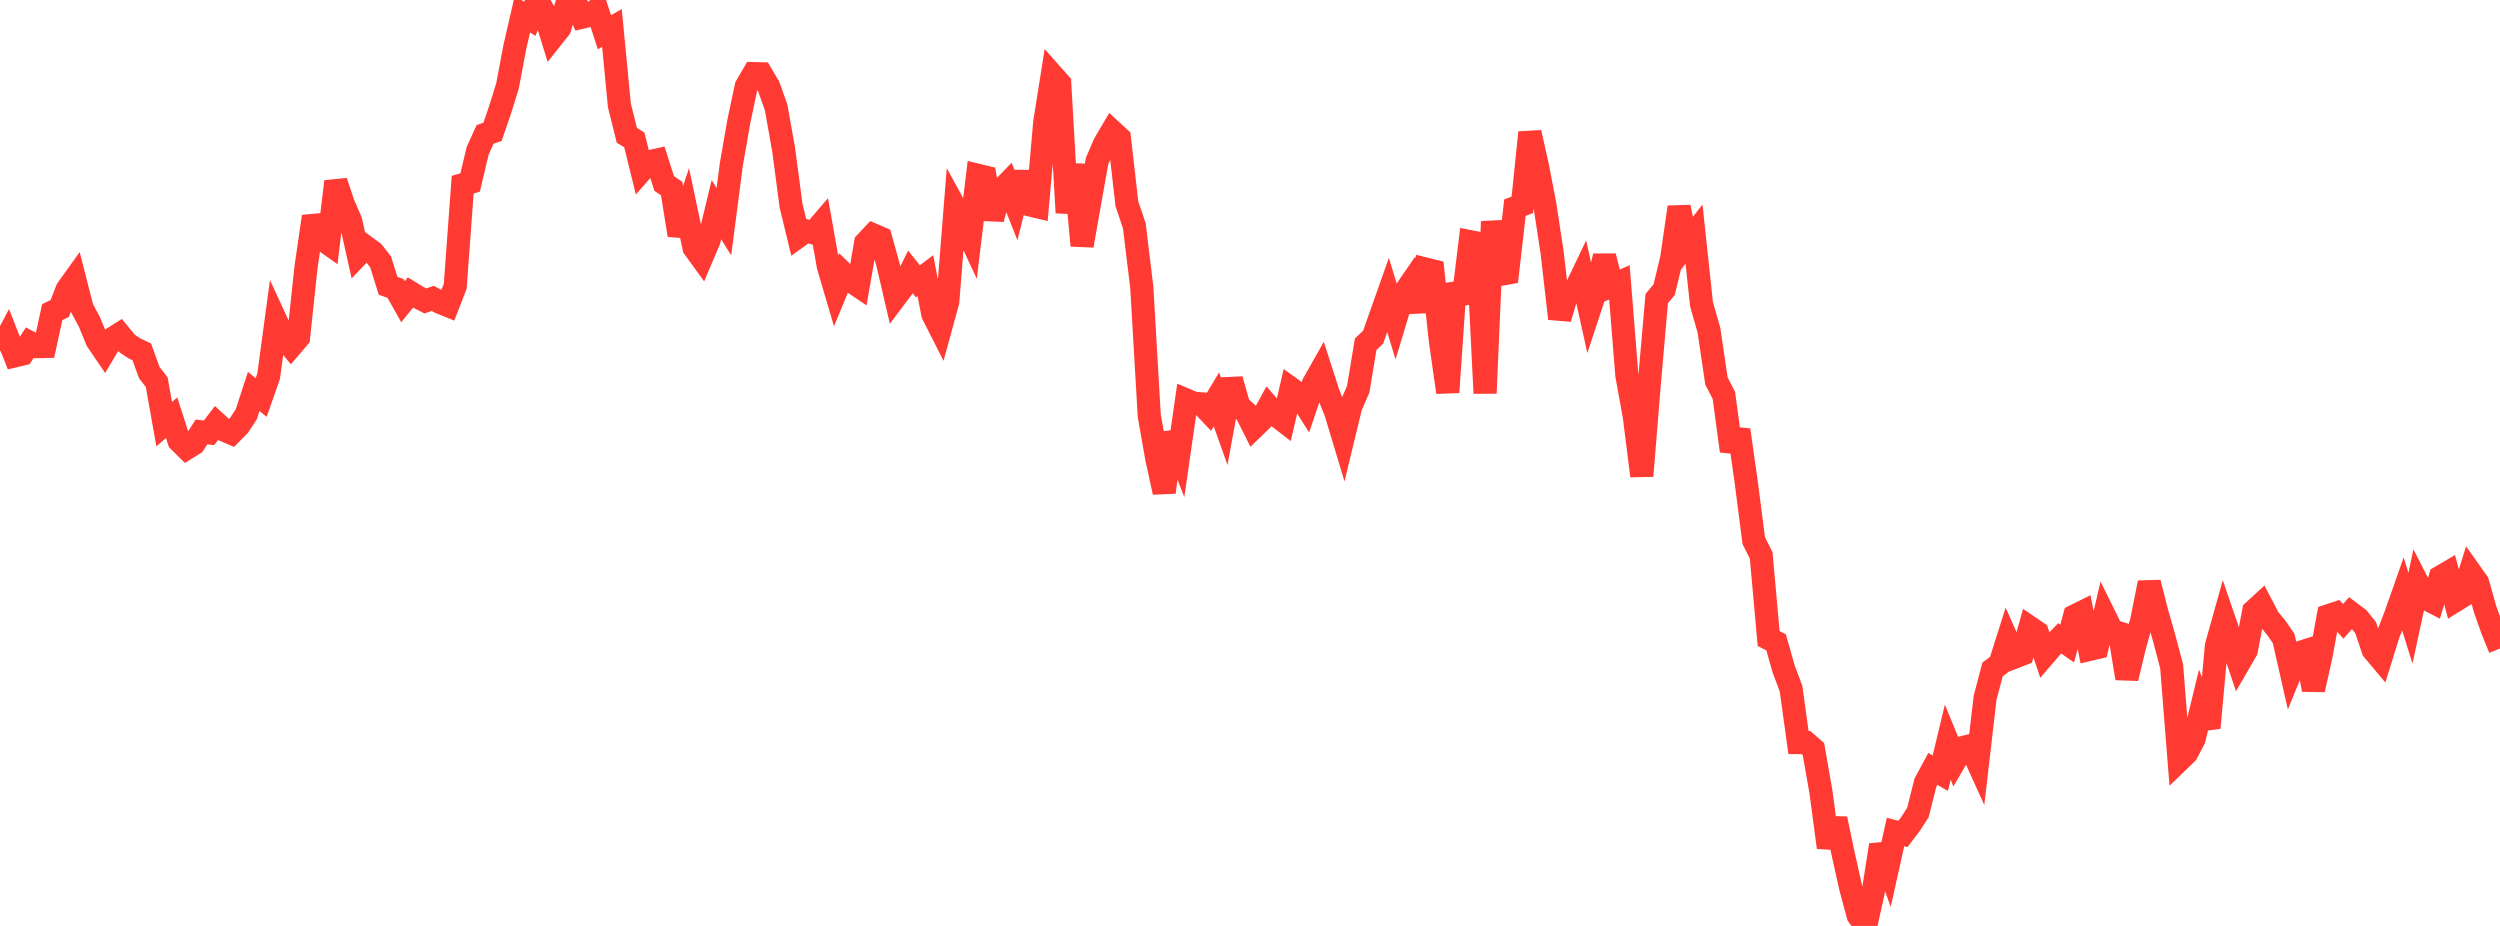 <?xml version="1.0" standalone="no"?>
<!DOCTYPE svg PUBLIC "-//W3C//DTD SVG 1.1//EN" "http://www.w3.org/Graphics/SVG/1.1/DTD/svg11.dtd">

<svg width="135" height="50" viewBox="0 0 135 50" preserveAspectRatio="none" 
  xmlns="http://www.w3.org/2000/svg"
  xmlns:xlink="http://www.w3.org/1999/xlink">


<polyline points="0.0, 18.95 0.403, 18.186 0.806, 19.214 1.209, 19.119 1.612, 18.501 2.015, 18.717 2.418, 18.709 2.821, 16.852 3.224, 16.661 3.627, 15.627 4.03, 15.065 4.433, 16.644 4.836, 17.403 5.239, 18.387 5.642, 18.979 6.045, 18.299 6.448, 18.046 6.851, 18.54 7.254, 18.81 7.657, 19.002 8.06, 20.119 8.463, 20.638 8.866, 22.908 9.269, 22.556 9.672, 23.81 10.075, 24.209 10.478, 23.957 10.881, 23.323 11.284, 23.374 11.687, 22.848 12.09, 23.218 12.493, 23.392 12.896, 22.986 13.299, 22.37 13.701, 21.139 14.104, 21.465 14.507, 20.312 14.91, 17.332 15.313, 18.207 15.716, 18.7 16.119, 18.229 16.522, 14.45 16.925, 11.691 17.328, 12.865 17.731, 13.15 18.134, 9.805 18.537, 11.012 18.94, 11.945 19.343, 13.755 19.746, 13.33 20.149, 13.626 20.552, 14.14 20.955, 15.43 21.358, 15.575 21.761, 16.292 22.164, 15.795 22.567, 16.043 22.97, 16.249 23.373, 16.114 23.776, 16.333 24.179, 16.496 24.582, 15.46 24.985, 9.973 25.388, 9.854 25.791, 8.149 26.194, 7.256 26.597, 7.118 27.0, 5.944 27.403, 4.647 27.806, 2.516 28.209, 0.768 28.612, 1.015 29.015, 0.0 29.418, 0.712 29.821, 2.026 30.224, 1.518 30.627, 0.147 31.03, 0.008 31.433, 0.927 31.836, 0.832 32.239, 0.513 32.642, 1.74 33.045, 1.511 33.448, 5.695 33.851, 7.308 34.254, 7.556 34.657, 9.193 35.06, 8.735 35.463, 8.646 35.866, 9.909 36.269, 10.183 36.672, 12.697 37.075, 11.473 37.478, 13.375 37.881, 13.932 38.284, 12.985 38.687, 11.321 39.09, 11.97 39.493, 8.871 39.896, 6.561 40.299, 4.663 40.701, 3.975 41.104, 3.985 41.507, 4.665 41.91, 5.797 42.313, 8.051 42.716, 11.098 43.119, 12.758 43.522, 12.466 43.925, 12.577 44.328, 12.107 44.731, 14.377 45.134, 15.744 45.537, 14.766 45.94, 15.16 46.343, 15.433 46.746, 13.113 47.149, 12.684 47.552, 12.858 47.955, 14.305 48.358, 16.038 48.761, 15.502 49.164, 14.687 49.567, 15.189 49.97, 14.884 50.373, 16.965 50.776, 17.759 51.179, 16.289 51.582, 11.215 51.985, 11.95 52.388, 12.812 52.791, 9.463 53.194, 9.561 53.597, 11.824 54.0, 10.335 54.403, 9.918 54.806, 10.935 55.209, 9.316 55.612, 11.065 56.015, 11.161 56.418, 6.596 56.821, 4.053 57.224, 4.508 57.627, 11.487 58.03, 8.893 58.433, 13.262 58.836, 10.976 59.239, 8.705 59.642, 7.768 60.045, 7.082 60.448, 7.453 60.851, 11.002 61.254, 12.196 61.657, 15.521 62.06, 22.445 62.463, 24.738 62.866, 26.583 63.269, 23.383 63.672, 24.412 64.075, 21.608 64.478, 21.778 64.881, 21.808 65.284, 22.236 65.687, 21.565 66.09, 22.698 66.493, 20.49 66.896, 21.92 67.299, 22.285 67.701, 23.085 68.104, 22.695 68.507, 21.954 68.91, 22.417 69.313, 22.728 69.716, 20.982 70.119, 21.271 70.522, 21.91 70.925, 20.72 71.328, 20.007 71.731, 21.257 72.134, 22.275 72.537, 23.612 72.94, 21.946 73.343, 21.022 73.746, 18.588 74.149, 18.209 74.552, 17.062 74.955, 15.925 75.358, 17.253 75.761, 15.918 76.164, 15.33 76.567, 16.802 76.97, 14.526 77.373, 14.625 77.776, 18.356 78.179, 21.183 78.582, 15.331 78.985, 16.359 79.388, 13.051 79.791, 13.129 80.194, 21.234 80.597, 11.963 81.0, 14.821 81.403, 14.747 81.806, 11.215 82.209, 11.058 82.612, 7.155 83.015, 8.949 83.418, 11.028 83.821, 13.689 84.224, 17.205 84.627, 15.838 85.03, 15.73 85.433, 14.888 85.836, 16.71 86.239, 15.488 86.642, 13.836 87.045, 15.423 87.448, 15.246 87.851, 20.268 88.254, 22.487 88.657, 25.7 89.06, 20.752 89.463, 16.125 89.866, 15.639 90.269, 13.968 90.672, 11.184 91.075, 13.158 91.478, 12.643 91.881, 16.427 92.284, 17.835 92.687, 20.57 93.09, 21.353 93.493, 24.353 93.896, 23.22 94.299, 26.053 94.701, 29.191 95.104, 29.991 95.507, 34.482 95.91, 34.685 96.313, 36.111 96.716, 37.19 97.119, 40.097 97.522, 40.098 97.925, 40.447 98.328, 42.745 98.731, 45.761 99.134, 44.214 99.537, 46.141 99.94, 47.946 100.343, 49.44 100.746, 50.0 101.149, 48.198 101.552, 45.633 101.955, 46.743 102.358, 44.927 102.761, 45.032 103.164, 44.5 103.567, 43.878 103.97, 42.272 104.373, 41.522 104.776, 41.753 105.179, 40.076 105.582, 41.061 105.985, 40.37 106.388, 40.27 106.791, 41.16 107.194, 37.686 107.597, 36.152 108.0, 35.848 108.403, 34.572 108.806, 35.475 109.209, 35.318 109.612, 33.884 110.015, 34.159 110.418, 35.359 110.821, 34.89 111.224, 34.469 111.627, 34.751 112.03, 33.263 112.433, 33.063 112.836, 35.067 113.239, 34.972 113.642, 33.243 114.045, 34.059 114.448, 34.185 114.851, 36.629 115.254, 34.949 115.657, 33.494 116.06, 31.464 116.463, 33.048 116.866, 34.458 117.269, 35.985 117.672, 41.063 118.075, 40.673 118.478, 39.909 118.881, 38.251 119.284, 39.3 119.687, 34.876 120.09, 33.436 120.493, 34.616 120.896, 35.819 121.299, 35.125 121.701, 32.998 122.104, 32.628 122.507, 33.402 122.91, 33.89 123.313, 34.471 123.716, 36.243 124.119, 35.26 124.522, 35.133 124.925, 37.242 125.328, 35.443 125.731, 33.251 126.134, 33.117 126.537, 33.554 126.94, 33.093 127.343, 33.396 127.746, 33.896 128.149, 35.096 128.552, 35.577 128.955, 34.276 129.358, 33.23 129.761, 32.086 130.164, 33.38 130.567, 31.512 130.97, 32.303 131.373, 32.51 131.776, 31.162 132.179, 30.926 132.582, 32.434 132.985, 32.184 133.388, 30.893 133.791, 31.462 134.194, 32.893 134.597, 34.031 135.0, 35.021" fill="none" stroke="#ff3a33" stroke-width="1.25"/>

</svg>